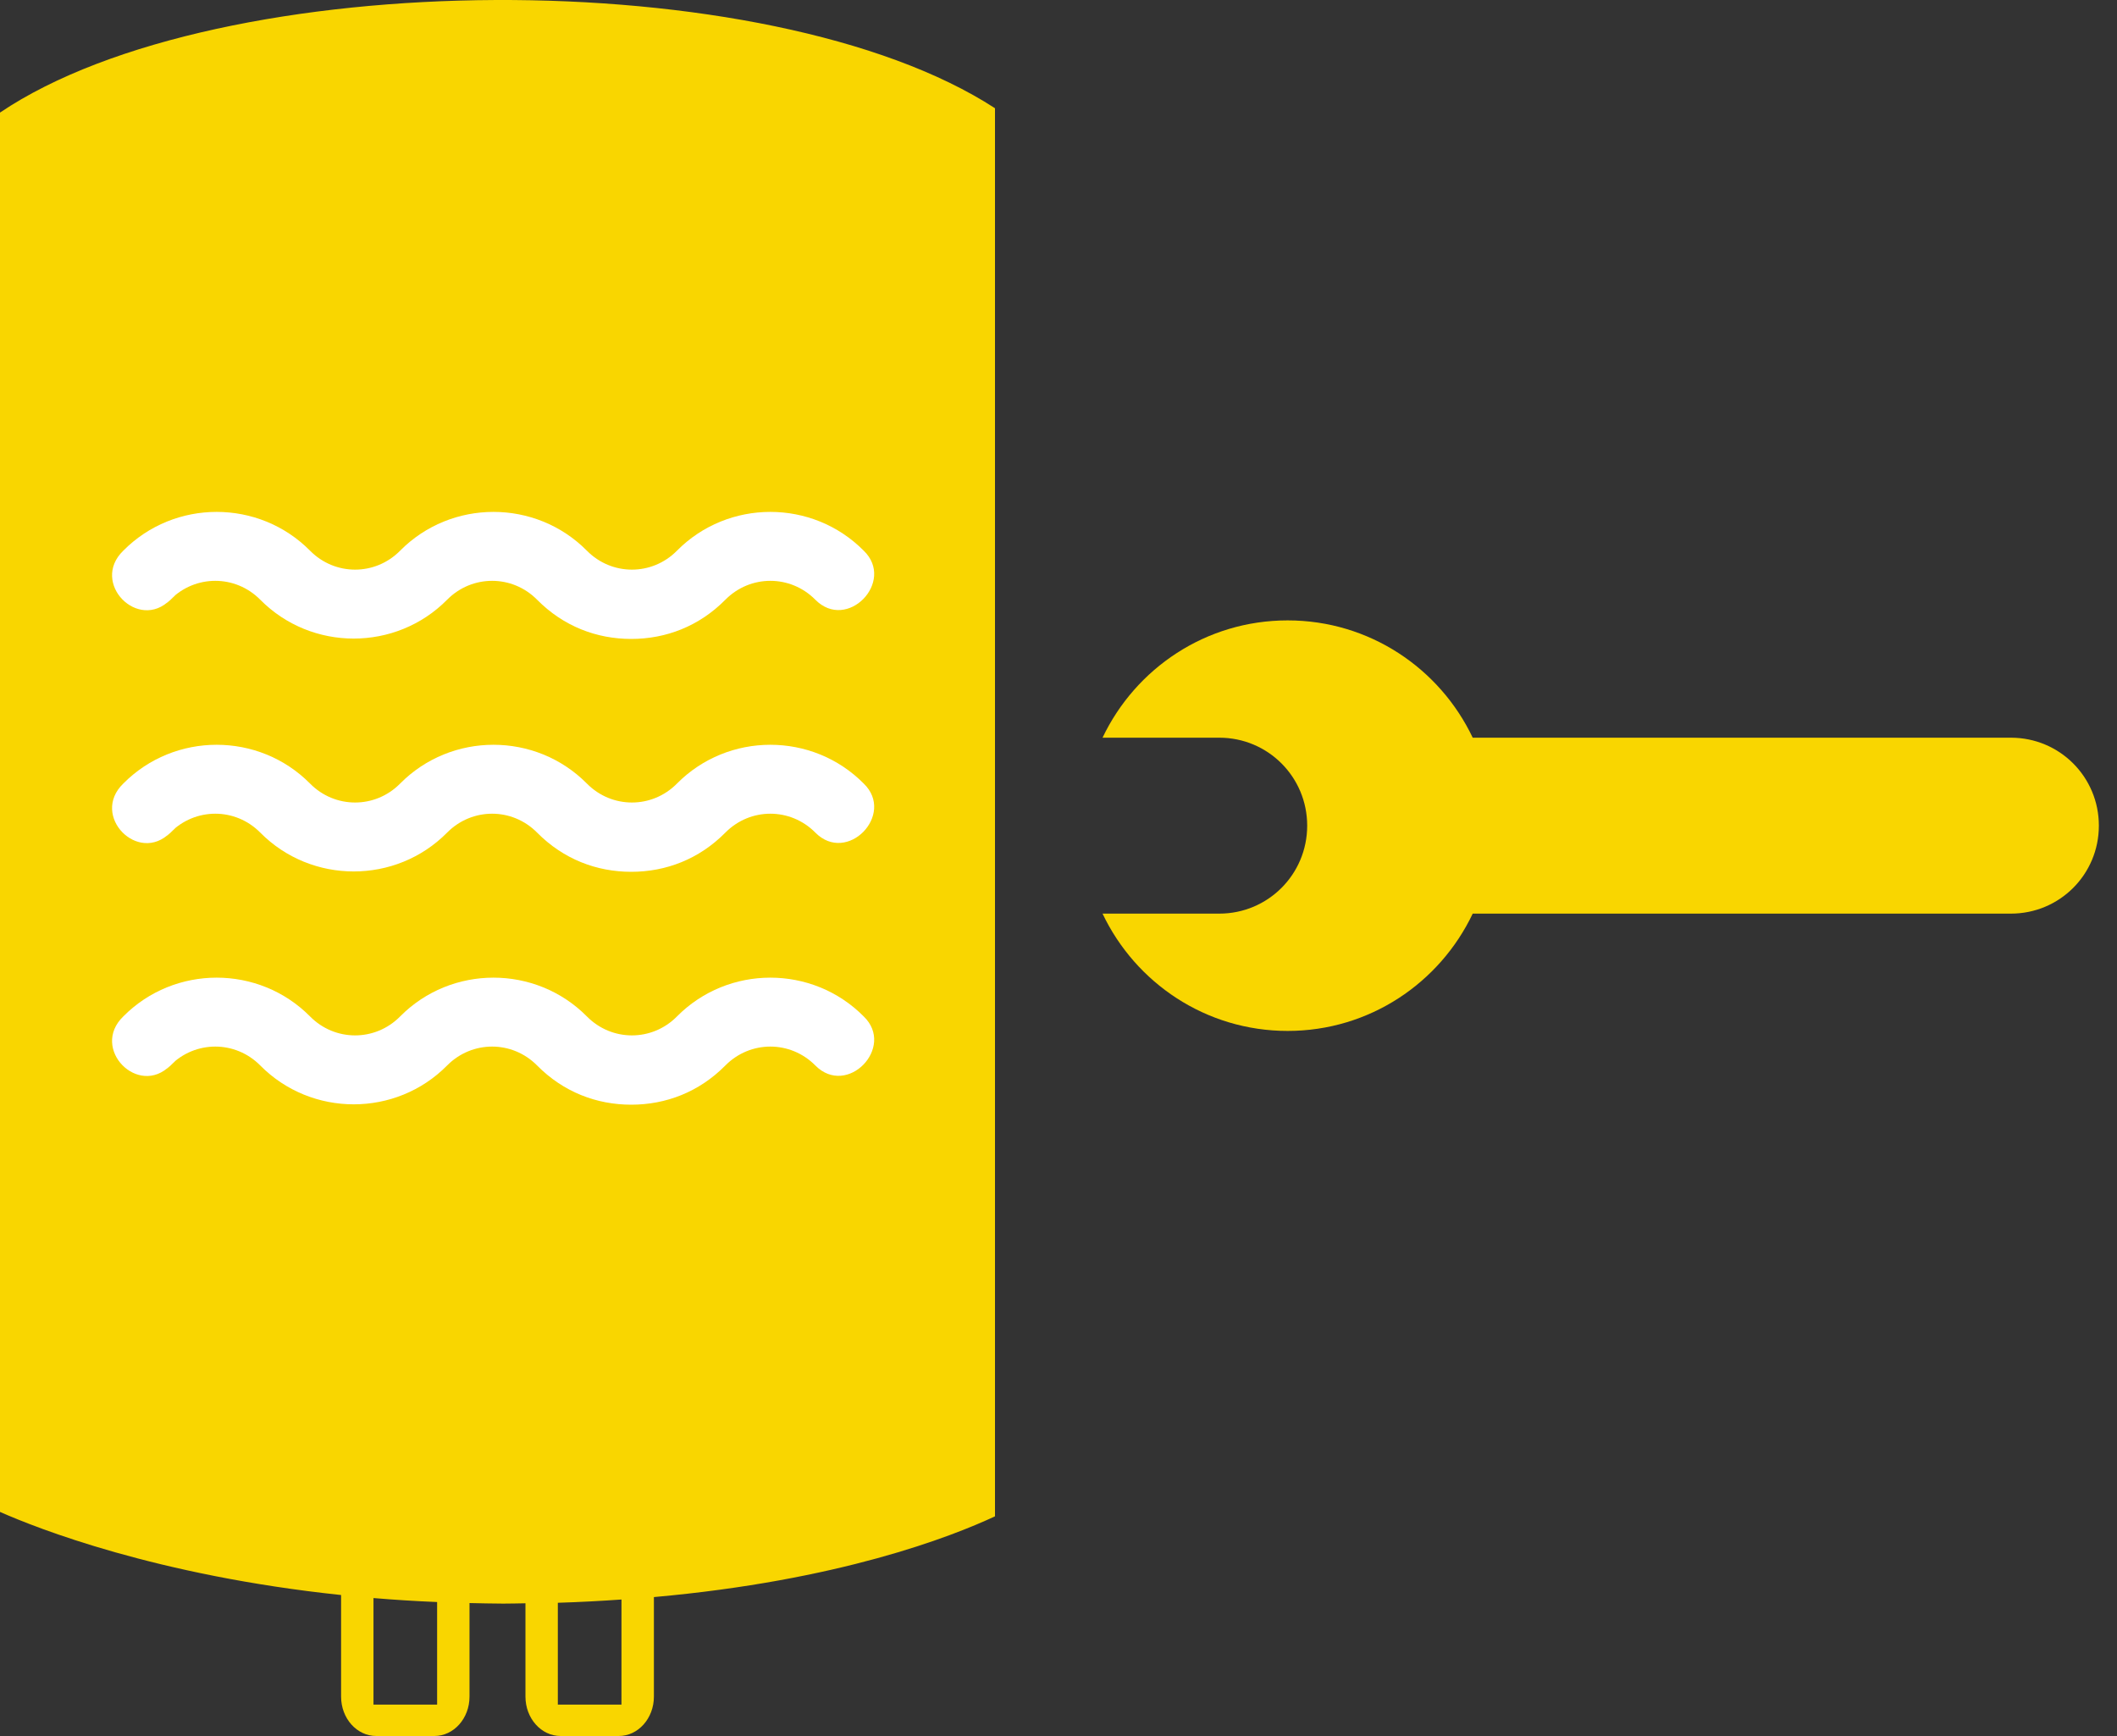 <?xml version="1.0" encoding="UTF-8"?>
<svg width="100px" height="82px" viewBox="0 0 100 82" version="1.1" xmlns="http://www.w3.org/2000/svg" xmlns:xlink="http://www.w3.org/1999/xlink">
    <rect x="0" y="0" width="100" height="82" fill="#333333" stroke="none"/>
    <!-- Generator: Sketch 56.3 (81716) - https://sketch.com -->
    <title>Water Heater Repair</title>
    <desc>Created with Sketch.</desc>
    <g id="Icons" stroke="none" stroke-width="1" fill="none" fill-rule="evenodd">
        <g id="Water-Heater-Repair" fill-rule="nonzero">
            <path d="M46.998,5.111 C36.347,-1.804 10.365,-1.671 0,5.318 L0,71.415 C1.736,72.184 7.396,74.422 16.112,75.341 L16.112,80.141 C16.112,81.168 16.855,82 17.771,82 L20.519,82 C21.435,82 22.178,81.168 22.178,80.141 L22.178,75.72 C22.691,75.73 23.199,75.745 23.726,75.746 L23.824,75.746 C24.165,75.746 24.487,75.736 24.821,75.731 L24.821,80.14 C24.821,81.167 25.564,82 26.48,82 L29.229,82 C30.145,82 30.888,81.167 30.888,80.14 L30.888,75.438 C39.633,74.659 44.933,72.589 47,71.624 L47,5.111 L46.998,5.111 Z M20.648,80.518 L17.642,80.518 L17.642,75.484 C18.61,75.566 19.612,75.629 20.648,75.672 L20.648,80.518 Z M29.356,80.518 L26.35,80.518 L26.35,75.707 C27.394,75.675 28.389,75.621 29.357,75.553 L29.356,80.518 L29.356,80.518 Z" id="Shape" fill="#F9D600"></path>
            <path d="M86.561,20.562 C83.146,19.35 79.194,20.094 76.461,22.827 C73.728,25.56 72.984,29.512 74.197,32.927 L56.221,50.903 C54.593,52.531 54.593,55.151 56.221,56.779 C57.849,58.407 60.469,58.407 62.097,56.779 L80.073,38.803 C83.488,40.016 87.44,39.272 90.173,36.539 C92.906,33.806 93.65,29.854 92.438,26.439 L88.54,30.336 C86.913,31.964 84.292,31.964 82.664,30.336 C81.036,28.708 81.036,26.087 82.664,24.46 L86.561,20.562 L86.561,20.562 Z" id="Shape" fill="#F9D600" transform="translate(74, 39) rotate(-135) translate(-74, -39) "></path>
            <g id="Water" transform="translate(5, 24)" fill="#FFFFFF">
                <path d="M3.044,26.328 C4.221,25.138 6.117,25.138 7.294,26.328 C9.714,28.775 13.702,28.775 16.121,26.328 C17.298,25.138 19.194,25.138 20.371,26.328 C21.614,27.585 23.183,28.18 24.818,28.18 C26.452,28.18 28.021,27.585 29.264,26.328 C30.441,25.138 32.337,25.138 33.514,26.328 C35.018,27.849 37.306,25.469 35.802,24.014 C33.383,21.568 29.395,21.568 26.975,24.014 C25.798,25.204 23.902,25.204 22.725,24.014 C20.306,21.568 16.317,21.568 13.898,24.014 C12.721,25.204 10.825,25.204 9.648,24.014 C7.229,21.568 3.24,21.568 0.821,24.014 C-0.748,25.535 1.54,27.849 3.044,26.328 C4.221,25.204 2.39,26.99 3.044,26.328 C4.221,25.204 2.39,26.99 3.044,26.328 C4.221,25.204 2.39,26.99 3.044,26.328 C4.221,25.204 2.39,26.99 3.044,26.328 C4.221,25.204 2.39,26.99 3.044,26.328 Z" id="Shape"></path>
                <path d="M3.044,15.328 C4.221,14.138 6.117,14.138 7.294,15.328 C9.714,17.775 13.702,17.775 16.121,15.328 C17.298,14.138 19.194,14.138 20.371,15.328 C21.614,16.585 23.183,17.18 24.818,17.18 C26.452,17.18 28.021,16.585 29.264,15.328 C30.441,14.138 32.337,14.138 33.514,15.328 C35.018,16.849 37.306,14.469 35.802,13.014 C33.383,10.568 29.395,10.568 26.975,13.014 C25.798,14.204 23.902,14.204 22.725,13.014 C20.306,10.568 16.317,10.568 13.898,13.014 C12.721,14.204 10.825,14.204 9.648,13.014 C7.229,10.568 3.24,10.568 0.821,13.014 C-0.748,14.535 1.54,16.849 3.044,15.328 C4.221,14.204 2.39,15.99 3.044,15.328 C4.221,14.204 2.39,15.99 3.044,15.328 C4.221,14.204 2.39,15.99 3.044,15.328 C4.221,14.204 2.39,15.99 3.044,15.328 C4.221,14.204 2.39,15.99 3.044,15.328 Z" id="Shape"></path>
                <path d="M3.044,4.328 C4.221,3.138 6.117,3.138 7.294,4.328 C9.714,6.775 13.702,6.775 16.121,4.328 C17.298,3.138 19.194,3.138 20.371,4.328 C21.614,5.585 23.183,6.18 24.818,6.18 C26.452,6.18 28.021,5.585 29.264,4.328 C30.441,3.138 32.337,3.138 33.514,4.328 C35.018,5.849 37.306,3.469 35.802,2.014 C33.383,-0.432 29.395,-0.432 26.975,2.014 C25.798,3.204 23.902,3.204 22.725,2.014 C20.306,-0.432 16.317,-0.432 13.898,2.014 C12.721,3.204 10.825,3.204 9.648,2.014 C7.229,-0.432 3.24,-0.432 0.821,2.014 C-0.748,3.535 1.54,5.849 3.044,4.328 C4.221,3.204 2.39,4.99 3.044,4.328 C4.221,3.204 2.39,4.99 3.044,4.328 C4.221,3.204 2.39,4.99 3.044,4.328 C4.221,3.204 2.39,4.99 3.044,4.328 C4.221,3.204 2.39,4.99 3.044,4.328 Z" id="Shape"></path>
            </g>
        </g>
    </g>
</svg>